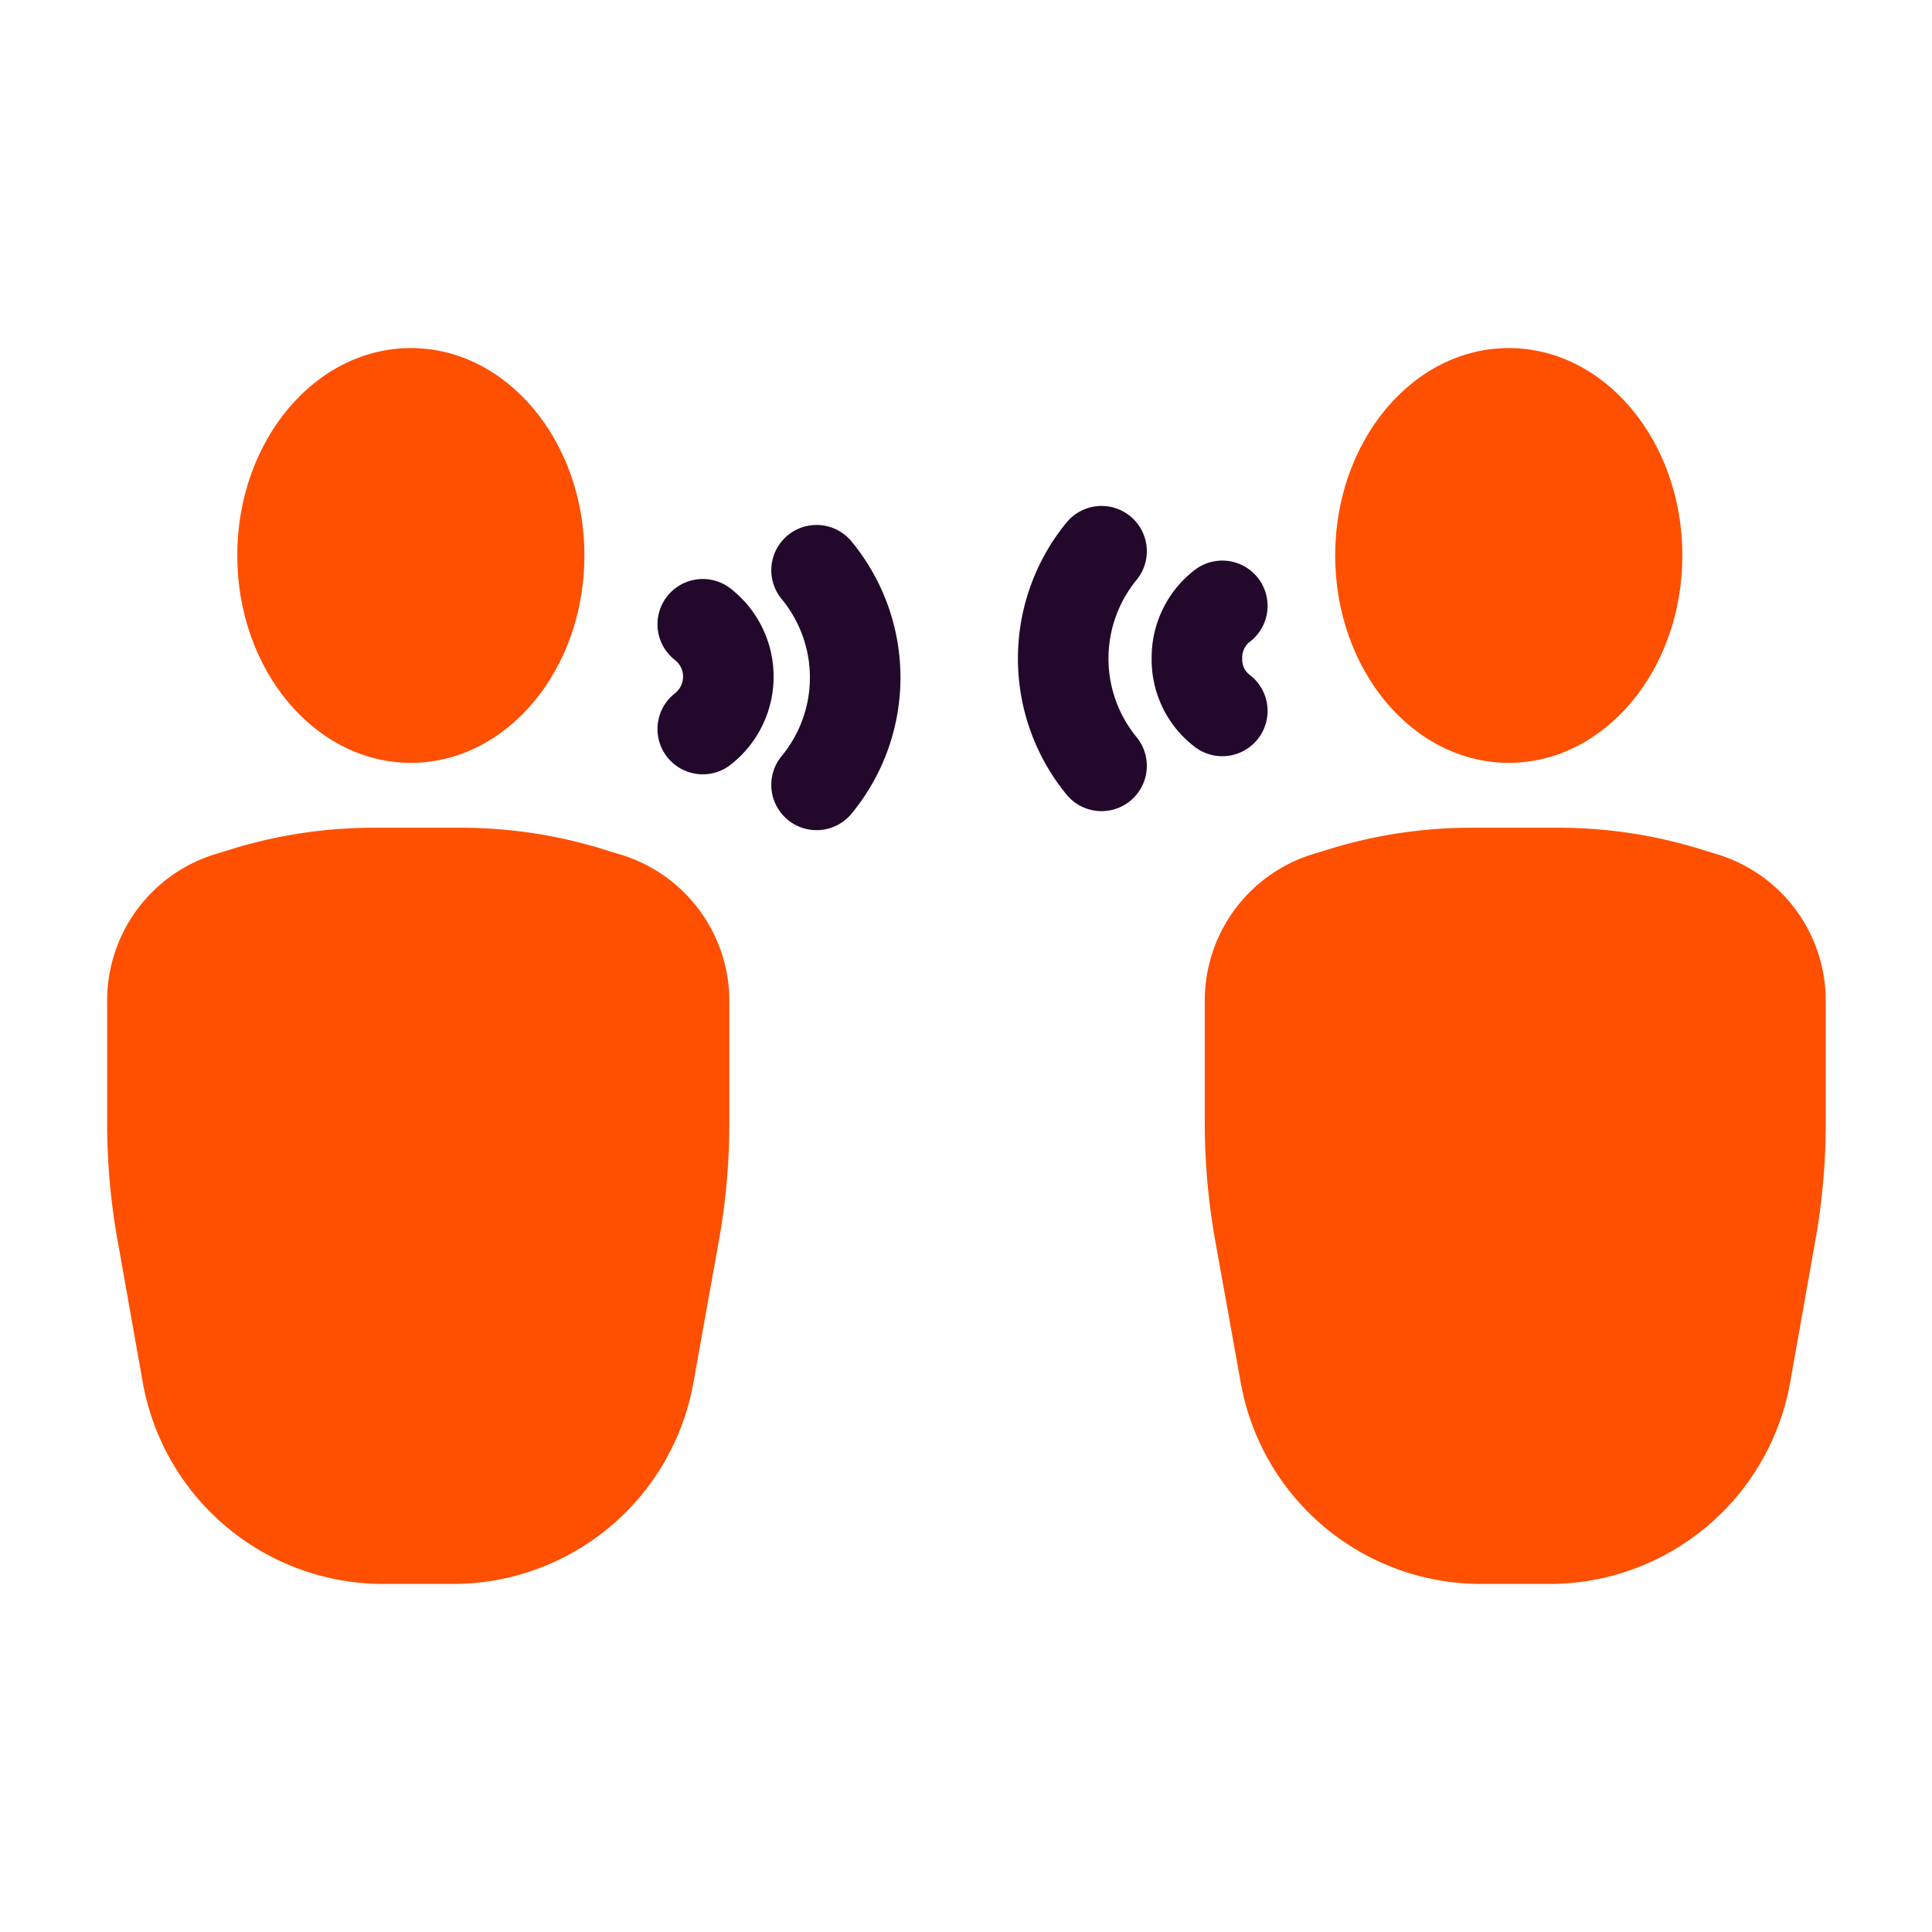 <?xml version="1.0" encoding="UTF-8"?> <svg xmlns="http://www.w3.org/2000/svg" id="Layer_1" data-name="Layer 1" viewBox="0 0 64 64"><defs><style> .cls-1 { fill: #fe5000; } .cls-2 { fill: none; stroke: #22092b; stroke-linecap: round; stroke-linejoin: round; stroke-width: 3px; } </style></defs><g><g><path class="cls-1" d="M56.82,28.28l-.65-.2a16,16,0,0,0-4.56-.66H48.75a16,16,0,0,0-4.56.66l-.65.2a5.07,5.07,0,0,0-3.63,4.86v4.1a22,22,0,0,0,.35,3.88l.84,4.68a8.09,8.09,0,0,0,8,6.67H51.3a8.1,8.1,0,0,0,8-6.67l.83-4.68a22,22,0,0,0,.35-3.88v-4.1A5.07,5.07,0,0,0,56.82,28.28Z"></path><ellipse class="cls-1" cx="49.98" cy="18.4" rx="5.75" ry="6.87"></ellipse></g><g><path class="cls-1" d="M20.46,28.28l-.65-.2a16,16,0,0,0-4.56-.66H12.39a16,16,0,0,0-4.56.66l-.65.2a5.07,5.07,0,0,0-3.63,4.86v4.1a22,22,0,0,0,.35,3.88l.83,4.68a8.1,8.1,0,0,0,8,6.67h2.24a8.09,8.09,0,0,0,8-6.67l.84-4.68a22,22,0,0,0,.35-3.88v-4.1A5.07,5.07,0,0,0,20.46,28.28Z"></path><ellipse class="cls-1" cx="13.61" cy="18.4" rx="5.75" ry="6.87"></ellipse></g><path class="cls-2" d="M27.05,26a5.58,5.58,0,0,0,0-7.11"></path><path class="cls-2" d="M23.28,24.15a2.2,2.2,0,0,0,0-3.47"></path><path class="cls-2" d="M36.49,18.26a5.61,5.61,0,0,0,0,7.11"></path><path class="cls-2" d="M40.49,20.07a2.16,2.16,0,0,0-.84,1.74,2.13,2.13,0,0,0,.84,1.74"></path></g></svg> 